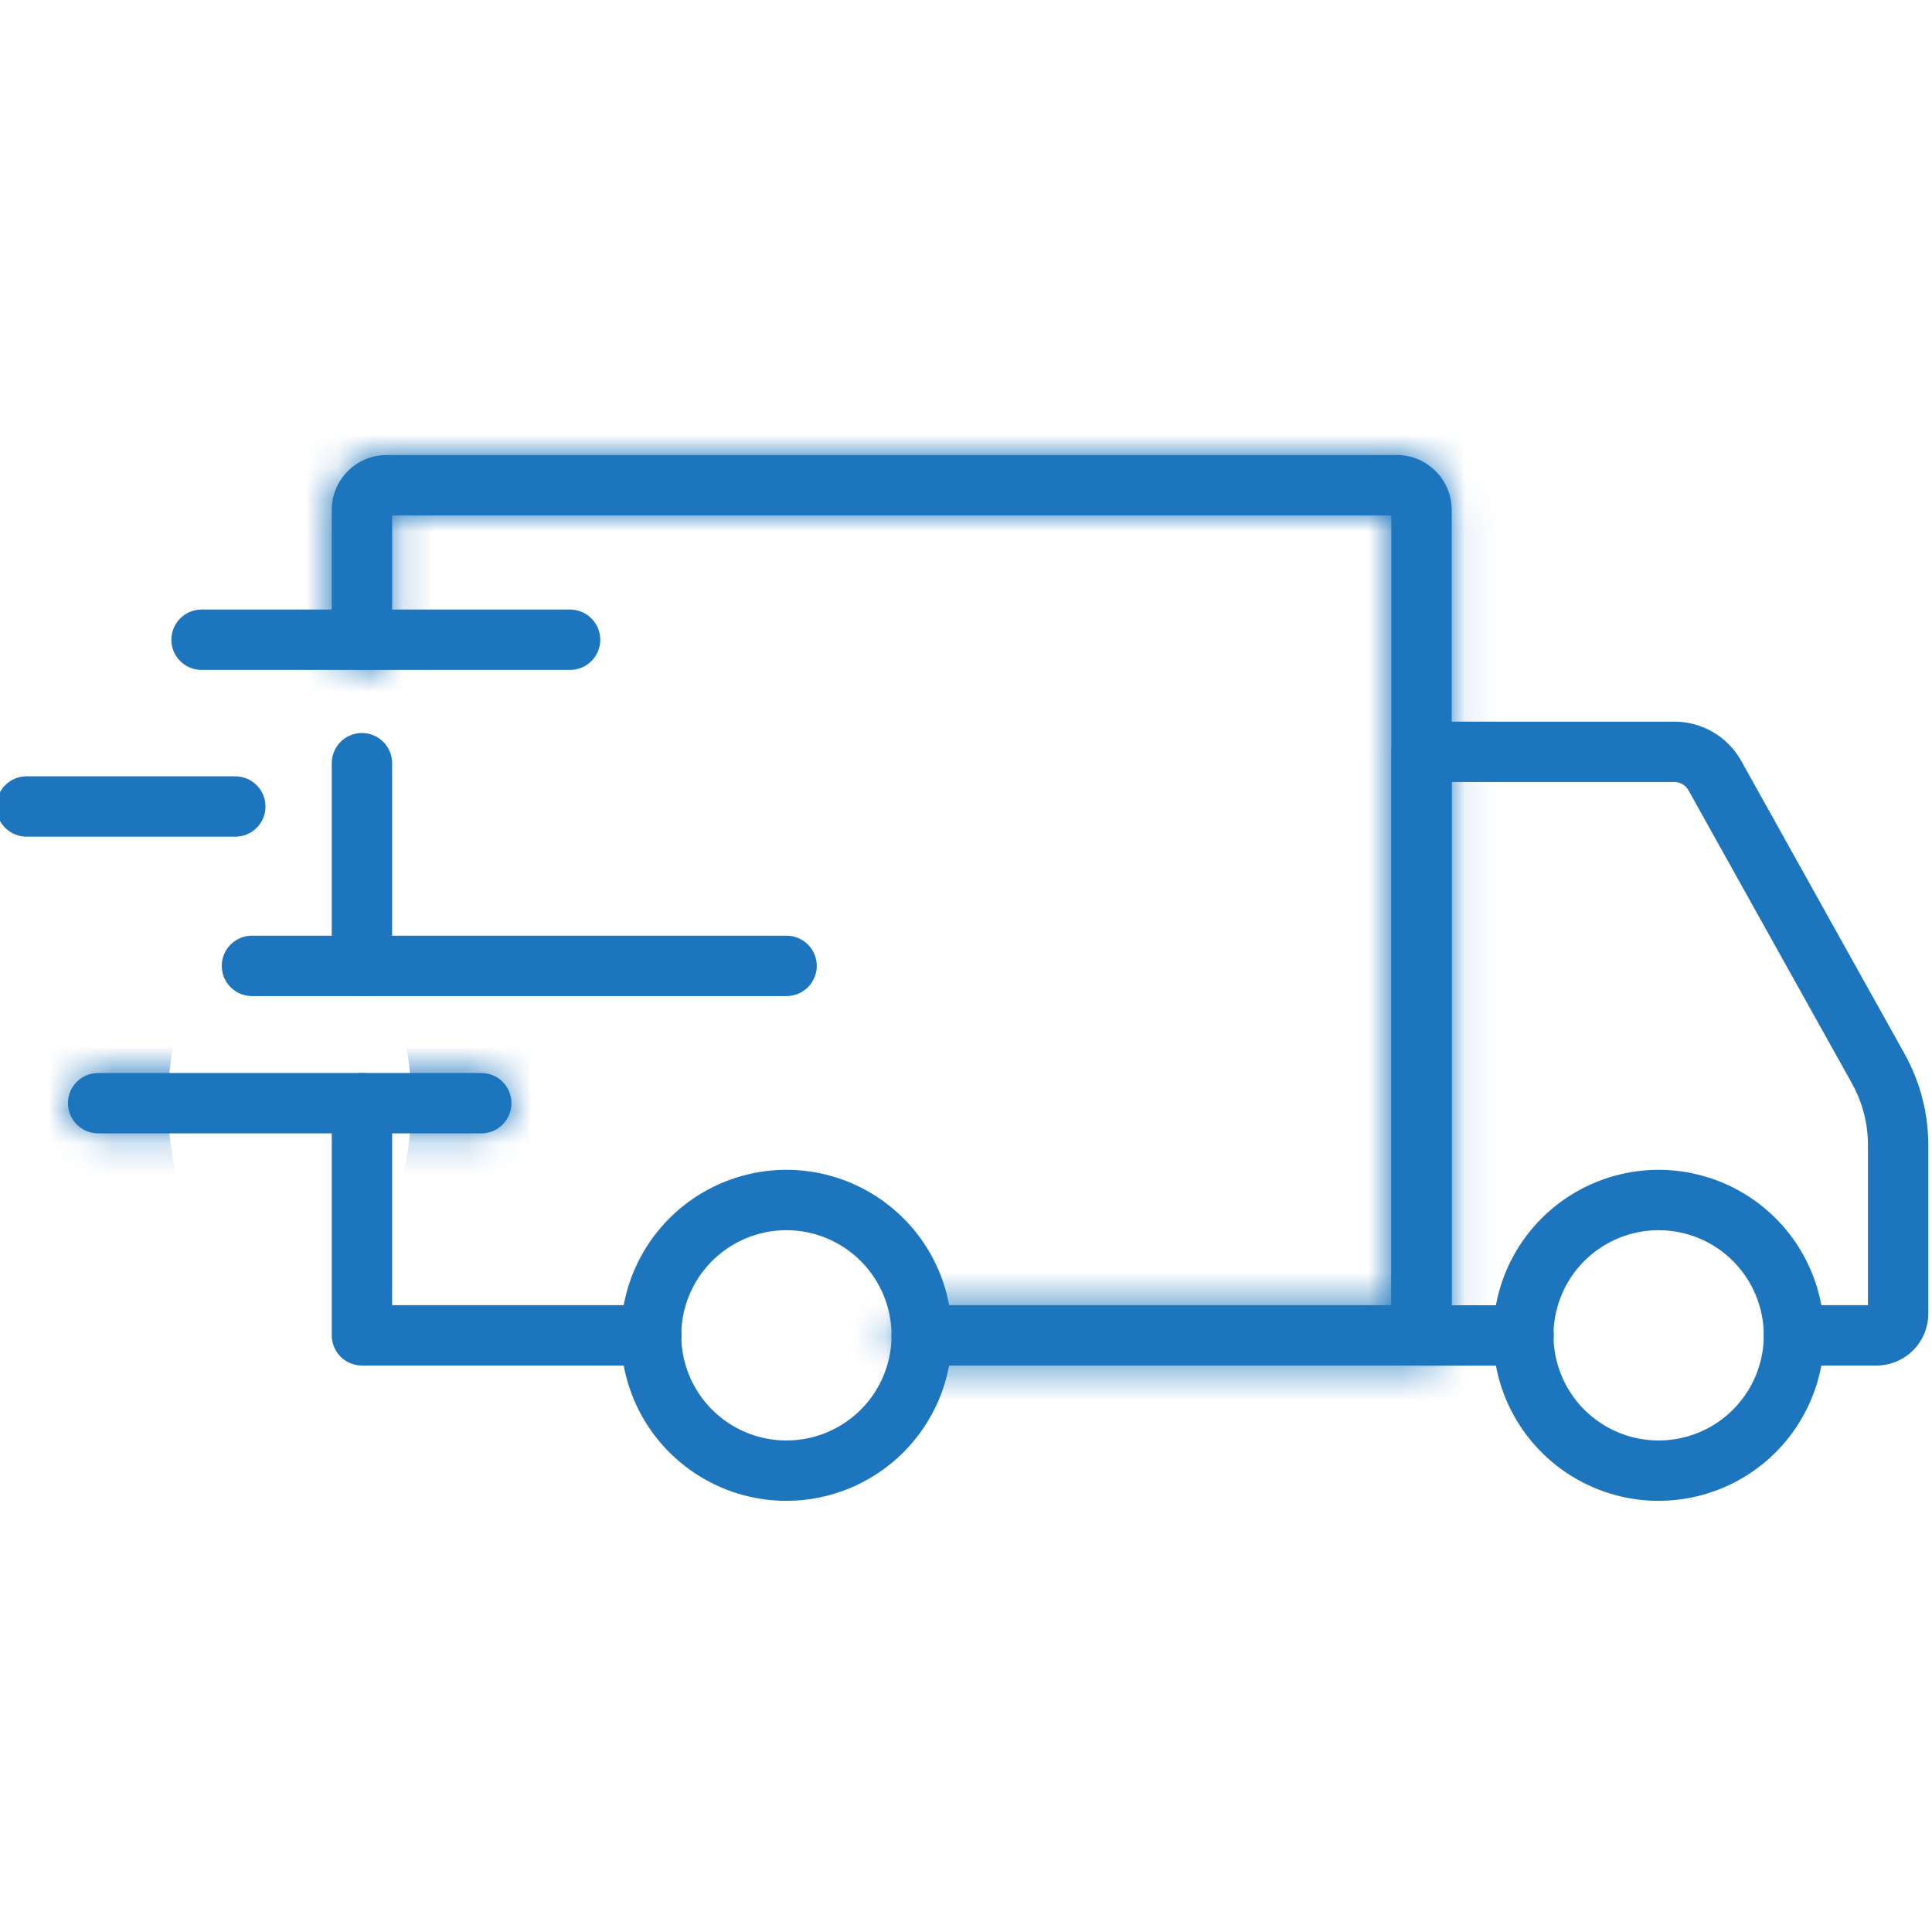 <svg xmlns="http://www.w3.org/2000/svg" fill="none" viewBox="0 0 60 60" height="60" width="60">
<g clip-path="url(#clip0_85_77)">
<path fill="#1D75BD" d="M51.514 46.61C50.498 46.611 49.504 46.31 48.658 45.746C47.812 45.181 47.153 44.379 46.763 43.44C46.373 42.501 46.271 41.467 46.469 40.47C46.667 39.472 47.156 38.556 47.875 37.837C48.593 37.118 49.509 36.628 50.507 36.429C51.504 36.23 52.537 36.332 53.477 36.721C54.416 37.11 55.219 37.769 55.784 38.614C56.349 39.459 56.651 40.453 56.651 41.47C56.65 42.832 56.109 44.139 55.146 45.103C54.183 46.066 52.877 46.608 51.514 46.61ZM51.514 38.205C50.868 38.204 50.237 38.395 49.7 38.754C49.162 39.112 48.743 39.621 48.495 40.218C48.248 40.815 48.182 41.471 48.308 42.105C48.434 42.738 48.744 43.321 49.201 43.778C49.657 44.234 50.239 44.546 50.872 44.672C51.506 44.798 52.163 44.734 52.759 44.487C53.356 44.24 53.866 43.821 54.225 43.284C54.584 42.747 54.776 42.116 54.776 41.47C54.775 40.605 54.432 39.775 53.82 39.163C53.209 38.551 52.38 38.206 51.514 38.205ZM24.428 46.61C23.411 46.611 22.417 46.31 21.571 45.746C20.725 45.182 20.066 44.38 19.676 43.441C19.286 42.501 19.184 41.468 19.381 40.47C19.579 39.473 20.068 38.557 20.787 37.837C21.506 37.118 22.421 36.628 23.419 36.429C24.416 36.23 25.45 36.332 26.389 36.721C27.328 37.11 28.132 37.769 28.697 38.614C29.262 39.459 29.563 40.453 29.563 41.47C29.562 42.832 29.021 44.138 28.058 45.102C27.096 46.065 25.79 46.608 24.428 46.61ZM24.428 38.205C23.782 38.204 23.151 38.395 22.613 38.753C22.075 39.111 21.656 39.621 21.408 40.217C21.16 40.814 21.095 41.47 21.22 42.104C21.346 42.738 21.656 43.32 22.113 43.777C22.569 44.234 23.151 44.546 23.784 44.672C24.418 44.798 25.075 44.734 25.672 44.487C26.268 44.24 26.779 43.822 27.138 43.285C27.497 42.748 27.688 42.116 27.688 41.47C27.688 40.605 27.344 39.776 26.733 39.164C26.122 38.552 25.293 38.207 24.428 38.205Z"></path>
<path fill="#1D75BD" d="M58.276 42.408H55.713C55.464 42.408 55.226 42.309 55.05 42.133C54.874 41.957 54.775 41.719 54.775 41.47C54.775 41.221 54.874 40.983 55.05 40.807C55.226 40.631 55.464 40.533 55.713 40.533H58.011V35.561C58.011 34.889 57.839 34.228 57.511 33.641L52.437 24.543C52.393 24.465 52.33 24.4 52.253 24.355C52.176 24.31 52.089 24.286 52 24.286H45.084V40.536H47.316C47.565 40.536 47.804 40.635 47.979 40.811C48.155 40.987 48.254 41.225 48.254 41.474C48.254 41.722 48.155 41.961 47.979 42.137C47.804 42.313 47.565 42.411 47.316 42.411H44.147C43.898 42.411 43.659 42.313 43.484 42.137C43.308 41.961 43.209 41.722 43.209 41.474V23.349C43.209 23.1 43.308 22.862 43.484 22.686C43.659 22.51 43.898 22.411 44.147 22.411H52C52.423 22.411 52.839 22.524 53.203 22.738C53.568 22.952 53.869 23.26 54.075 23.629L59.149 32.729C59.631 33.595 59.885 34.57 59.885 35.561V40.799C59.885 41.225 59.715 41.634 59.413 41.936C59.112 42.237 58.703 42.407 58.276 42.408ZM20.229 42.408H11.24C10.992 42.408 10.753 42.309 10.577 42.133C10.402 41.957 10.303 41.719 10.303 41.47V34.26C10.303 34.011 10.402 33.773 10.577 33.597C10.753 33.421 10.992 33.323 11.24 33.323C11.489 33.323 11.727 33.421 11.903 33.597C12.079 33.773 12.178 34.011 12.178 34.26V40.533H20.229C20.478 40.533 20.716 40.631 20.892 40.807C21.068 40.983 21.166 41.221 21.166 41.47C21.166 41.719 21.068 41.957 20.892 42.133C20.716 42.309 20.478 42.408 20.229 42.408ZM11.24 30.934C10.992 30.934 10.753 30.835 10.577 30.659C10.402 30.483 10.303 30.245 10.303 29.996V23.701C10.303 23.453 10.402 23.214 10.577 23.038C10.753 22.863 10.992 22.764 11.24 22.764C11.489 22.764 11.727 22.863 11.903 23.038C12.079 23.214 12.178 23.453 12.178 23.701V30C12.177 30.248 12.078 30.486 11.902 30.661C11.726 30.836 11.488 30.934 11.24 30.934Z"></path>
<mask fill="white" id="path-3-inside-1_85_77">
<path d="M44.147 42.408H28.625C28.377 42.408 28.138 42.309 27.962 42.133C27.787 41.957 27.688 41.719 27.688 41.47C27.688 41.221 27.787 40.983 27.962 40.807C28.138 40.631 28.377 40.533 28.625 40.533H43.209V16.006H12.178V19.868C12.178 20.116 12.079 20.355 11.903 20.53C11.727 20.706 11.489 20.805 11.24 20.805C10.992 20.805 10.753 20.706 10.577 20.53C10.402 20.355 10.303 20.116 10.303 19.868V15.834C10.303 15.382 10.483 14.95 10.803 14.63C11.122 14.311 11.555 14.132 12.007 14.131H43.382C43.833 14.132 44.266 14.312 44.585 14.631C44.904 14.95 45.083 15.383 45.084 15.834V41.47C45.084 41.719 44.985 41.957 44.809 42.133C44.634 42.309 44.395 42.408 44.147 42.408ZM14.947 35.198H3.048C2.799 35.198 2.561 35.099 2.385 34.923C2.209 34.747 2.11 34.509 2.11 34.26C2.11 34.011 2.209 33.773 2.385 33.597C2.561 33.421 2.799 33.323 3.048 33.323H14.947C15.195 33.323 15.434 33.421 15.61 33.597C15.785 33.773 15.884 34.011 15.884 34.26C15.884 34.509 15.785 34.747 15.61 34.923C15.434 35.099 15.195 35.198 14.947 35.198Z"></path>
</mask>
<path fill="#1D75BD" d="M44.147 42.408H28.625C28.377 42.408 28.138 42.309 27.962 42.133C27.787 41.957 27.688 41.719 27.688 41.47C27.688 41.221 27.787 40.983 27.962 40.807C28.138 40.631 28.377 40.533 28.625 40.533H43.209V16.006H12.178V19.868C12.178 20.116 12.079 20.355 11.903 20.53C11.727 20.706 11.489 20.805 11.24 20.805C10.992 20.805 10.753 20.706 10.577 20.53C10.402 20.355 10.303 20.116 10.303 19.868V15.834C10.303 15.382 10.483 14.95 10.803 14.63C11.122 14.311 11.555 14.132 12.007 14.131H43.382C43.833 14.132 44.266 14.312 44.585 14.631C44.904 14.95 45.083 15.383 45.084 15.834V41.47C45.084 41.719 44.985 41.957 44.809 42.133C44.634 42.309 44.395 42.408 44.147 42.408ZM14.947 35.198H3.048C2.799 35.198 2.561 35.099 2.385 34.923C2.209 34.747 2.11 34.509 2.11 34.26C2.11 34.011 2.209 33.773 2.385 33.597C2.561 33.421 2.799 33.323 3.048 33.323H14.947C15.195 33.323 15.434 33.421 15.61 33.597C15.785 33.773 15.884 34.011 15.884 34.26C15.884 34.509 15.785 34.747 15.61 34.923C15.434 35.099 15.195 35.198 14.947 35.198Z"></path>
<path mask="url(#path-3-inside-1_85_77)" fill="#1D75BD" d="M43.209 40.533V51.199H53.876V40.533H43.209ZM43.209 16.006H53.876V5.34H43.209V16.006ZM12.178 16.006V5.34H1.511V16.006H12.178ZM10.303 15.834L-0.364 15.818L-0.364 15.826V15.834H10.303ZM12.007 14.131V3.465L11.999 3.465L12.007 14.131ZM43.382 14.131L43.397 3.465L43.389 3.465H43.382V14.131ZM45.084 15.834H55.751V15.826L55.751 15.818L45.084 15.834ZM45.084 41.47H55.751H45.084ZM3.048 35.198V45.864V35.198ZM14.947 33.323V43.989V33.323ZM44.147 31.741H28.625V53.074H44.147V31.741ZM28.625 31.741C31.206 31.741 33.68 32.766 35.505 34.59L20.42 49.675C22.596 51.852 25.548 53.074 28.625 53.074V31.741ZM35.505 34.59C37.33 36.415 38.355 38.89 38.355 41.47H17.021C17.021 44.548 18.244 47.499 20.42 49.675L35.505 34.59ZM38.355 41.47C38.355 44.05 37.33 46.525 35.505 48.35L20.42 33.265C18.244 35.441 17.021 38.392 17.021 41.47H38.355ZM35.505 48.35C33.68 50.174 31.206 51.199 28.625 51.199V29.866C25.548 29.866 22.596 31.088 20.42 33.265L35.505 48.35ZM28.625 51.199H43.209V29.866H28.625V51.199ZM53.876 40.533V16.006H32.542V40.533H53.876ZM43.209 5.34H12.178V26.673H43.209V5.34ZM1.511 16.006V19.868H22.845V16.006H1.511ZM1.511 19.868C1.511 17.287 2.536 14.813 4.361 12.988L19.446 28.073C21.622 25.897 22.845 22.945 22.845 19.868H1.511ZM4.361 12.988C6.185 11.163 8.66 10.138 11.24 10.138V31.472C14.318 31.472 17.27 30.249 19.446 28.073L4.361 12.988ZM11.24 10.138C13.821 10.138 16.295 11.164 18.12 12.988L3.035 28.073C5.211 30.249 8.163 31.472 11.24 31.472V10.138ZM18.12 12.988C19.945 14.813 20.97 17.287 20.97 19.868H-0.364C-0.364 22.945 0.859 25.897 3.035 28.073L18.12 12.988ZM20.97 19.868V15.834H-0.364V19.868H20.97ZM20.97 15.85C20.966 18.223 20.021 20.498 18.342 22.175L3.263 7.085C0.945 9.401 -0.359 12.542 -0.364 15.818L20.97 15.85ZM18.342 22.175C16.663 23.853 14.388 24.796 12.014 24.798L11.999 3.465C8.722 3.467 5.581 4.769 3.263 7.085L18.342 22.175ZM12.007 24.798H43.382V3.465H12.007V24.798ZM43.366 24.798C40.994 24.794 38.72 23.851 37.042 22.173L52.127 7.088C49.812 4.773 46.672 3.469 43.397 3.465L43.366 24.798ZM37.042 22.173C35.365 20.496 34.421 18.222 34.417 15.85L55.751 15.818C55.746 12.543 54.443 9.404 52.127 7.088L37.042 22.173ZM34.417 15.834V41.47H55.751V15.834H34.417ZM34.417 41.47C34.417 38.89 35.443 36.415 37.267 34.59L52.352 49.675C54.528 47.499 55.751 44.548 55.751 41.47L34.417 41.47ZM37.267 34.59C39.092 32.766 41.566 31.741 44.147 31.741V53.074C47.224 53.074 50.176 51.852 52.352 49.675L37.267 34.59ZM14.947 24.531H3.048V45.864H14.947V24.531ZM3.048 24.531C5.628 24.531 8.103 25.556 9.927 27.381L-5.158 42.465C-2.981 44.642 -0.03 45.864 3.048 45.864V24.531ZM9.927 27.381C11.752 29.205 12.777 31.68 12.777 34.26H-8.556C-8.556 37.338 -7.334 40.289 -5.158 42.465L9.927 27.381ZM12.777 34.26C12.777 36.84 11.752 39.315 9.927 41.14L-5.158 26.055C-7.334 28.231 -8.556 31.183 -8.556 34.26H12.777ZM9.927 41.14C8.103 42.964 5.628 43.989 3.048 43.989V22.656C-0.03 22.656 -2.981 23.878 -5.158 26.055L9.927 41.14ZM3.048 43.989H14.947V22.656H3.048V43.989ZM14.947 43.989C12.366 43.989 9.892 42.964 8.067 41.14L23.152 26.055C20.976 23.878 18.024 22.656 14.947 22.656V43.989ZM8.067 41.14C6.242 39.315 5.217 36.84 5.217 34.26H26.551C26.551 31.183 25.328 28.231 23.152 26.055L8.067 41.14ZM5.217 34.26C5.217 31.68 6.242 29.205 8.067 27.381L23.152 42.465C25.328 40.289 26.551 37.338 26.551 34.26H5.217ZM8.067 27.381C9.892 25.556 12.366 24.531 14.947 24.531V45.864C18.024 45.864 20.976 44.642 23.152 42.465L8.067 27.381Z"></path>
<path fill="#1D75BD" d="M24.428 30.934H7.824C7.576 30.934 7.337 30.835 7.161 30.659C6.985 30.483 6.887 30.245 6.887 29.996C6.887 29.748 6.985 29.509 7.161 29.334C7.337 29.158 7.576 29.059 7.824 29.059H24.428C24.677 29.059 24.915 29.158 25.091 29.334C25.267 29.509 25.366 29.748 25.366 29.996C25.366 30.245 25.267 30.483 25.091 30.659C24.915 30.835 24.677 30.934 24.428 30.934ZM7.308 25.984H0.824C0.576 25.984 0.337 25.885 0.161 25.709C-0.015 25.534 -0.113 25.295 -0.113 25.046C-0.113 24.798 -0.015 24.559 0.161 24.384C0.337 24.208 0.576 24.109 0.824 24.109H7.308C7.557 24.109 7.795 24.208 7.971 24.384C8.147 24.559 8.245 24.798 8.245 25.046C8.245 25.295 8.147 25.534 7.971 25.709C7.795 25.885 7.557 25.984 7.308 25.984ZM17.704 20.805H6.259C6.011 20.805 5.772 20.706 5.596 20.531C5.42 20.355 5.322 20.116 5.322 19.868C5.322 19.619 5.42 19.381 5.596 19.205C5.772 19.029 6.011 18.93 6.259 18.93H17.704C17.953 18.93 18.191 19.029 18.367 19.205C18.543 19.381 18.642 19.619 18.642 19.868C18.642 20.116 18.543 20.355 18.367 20.531C18.191 20.706 17.953 20.805 17.704 20.805Z"></path>
</g>
<defs>
<clipPath id="clip0_85_77">
<rect fill="white" height="60" width="60"></rect>
</clipPath>
</defs>
</svg>
